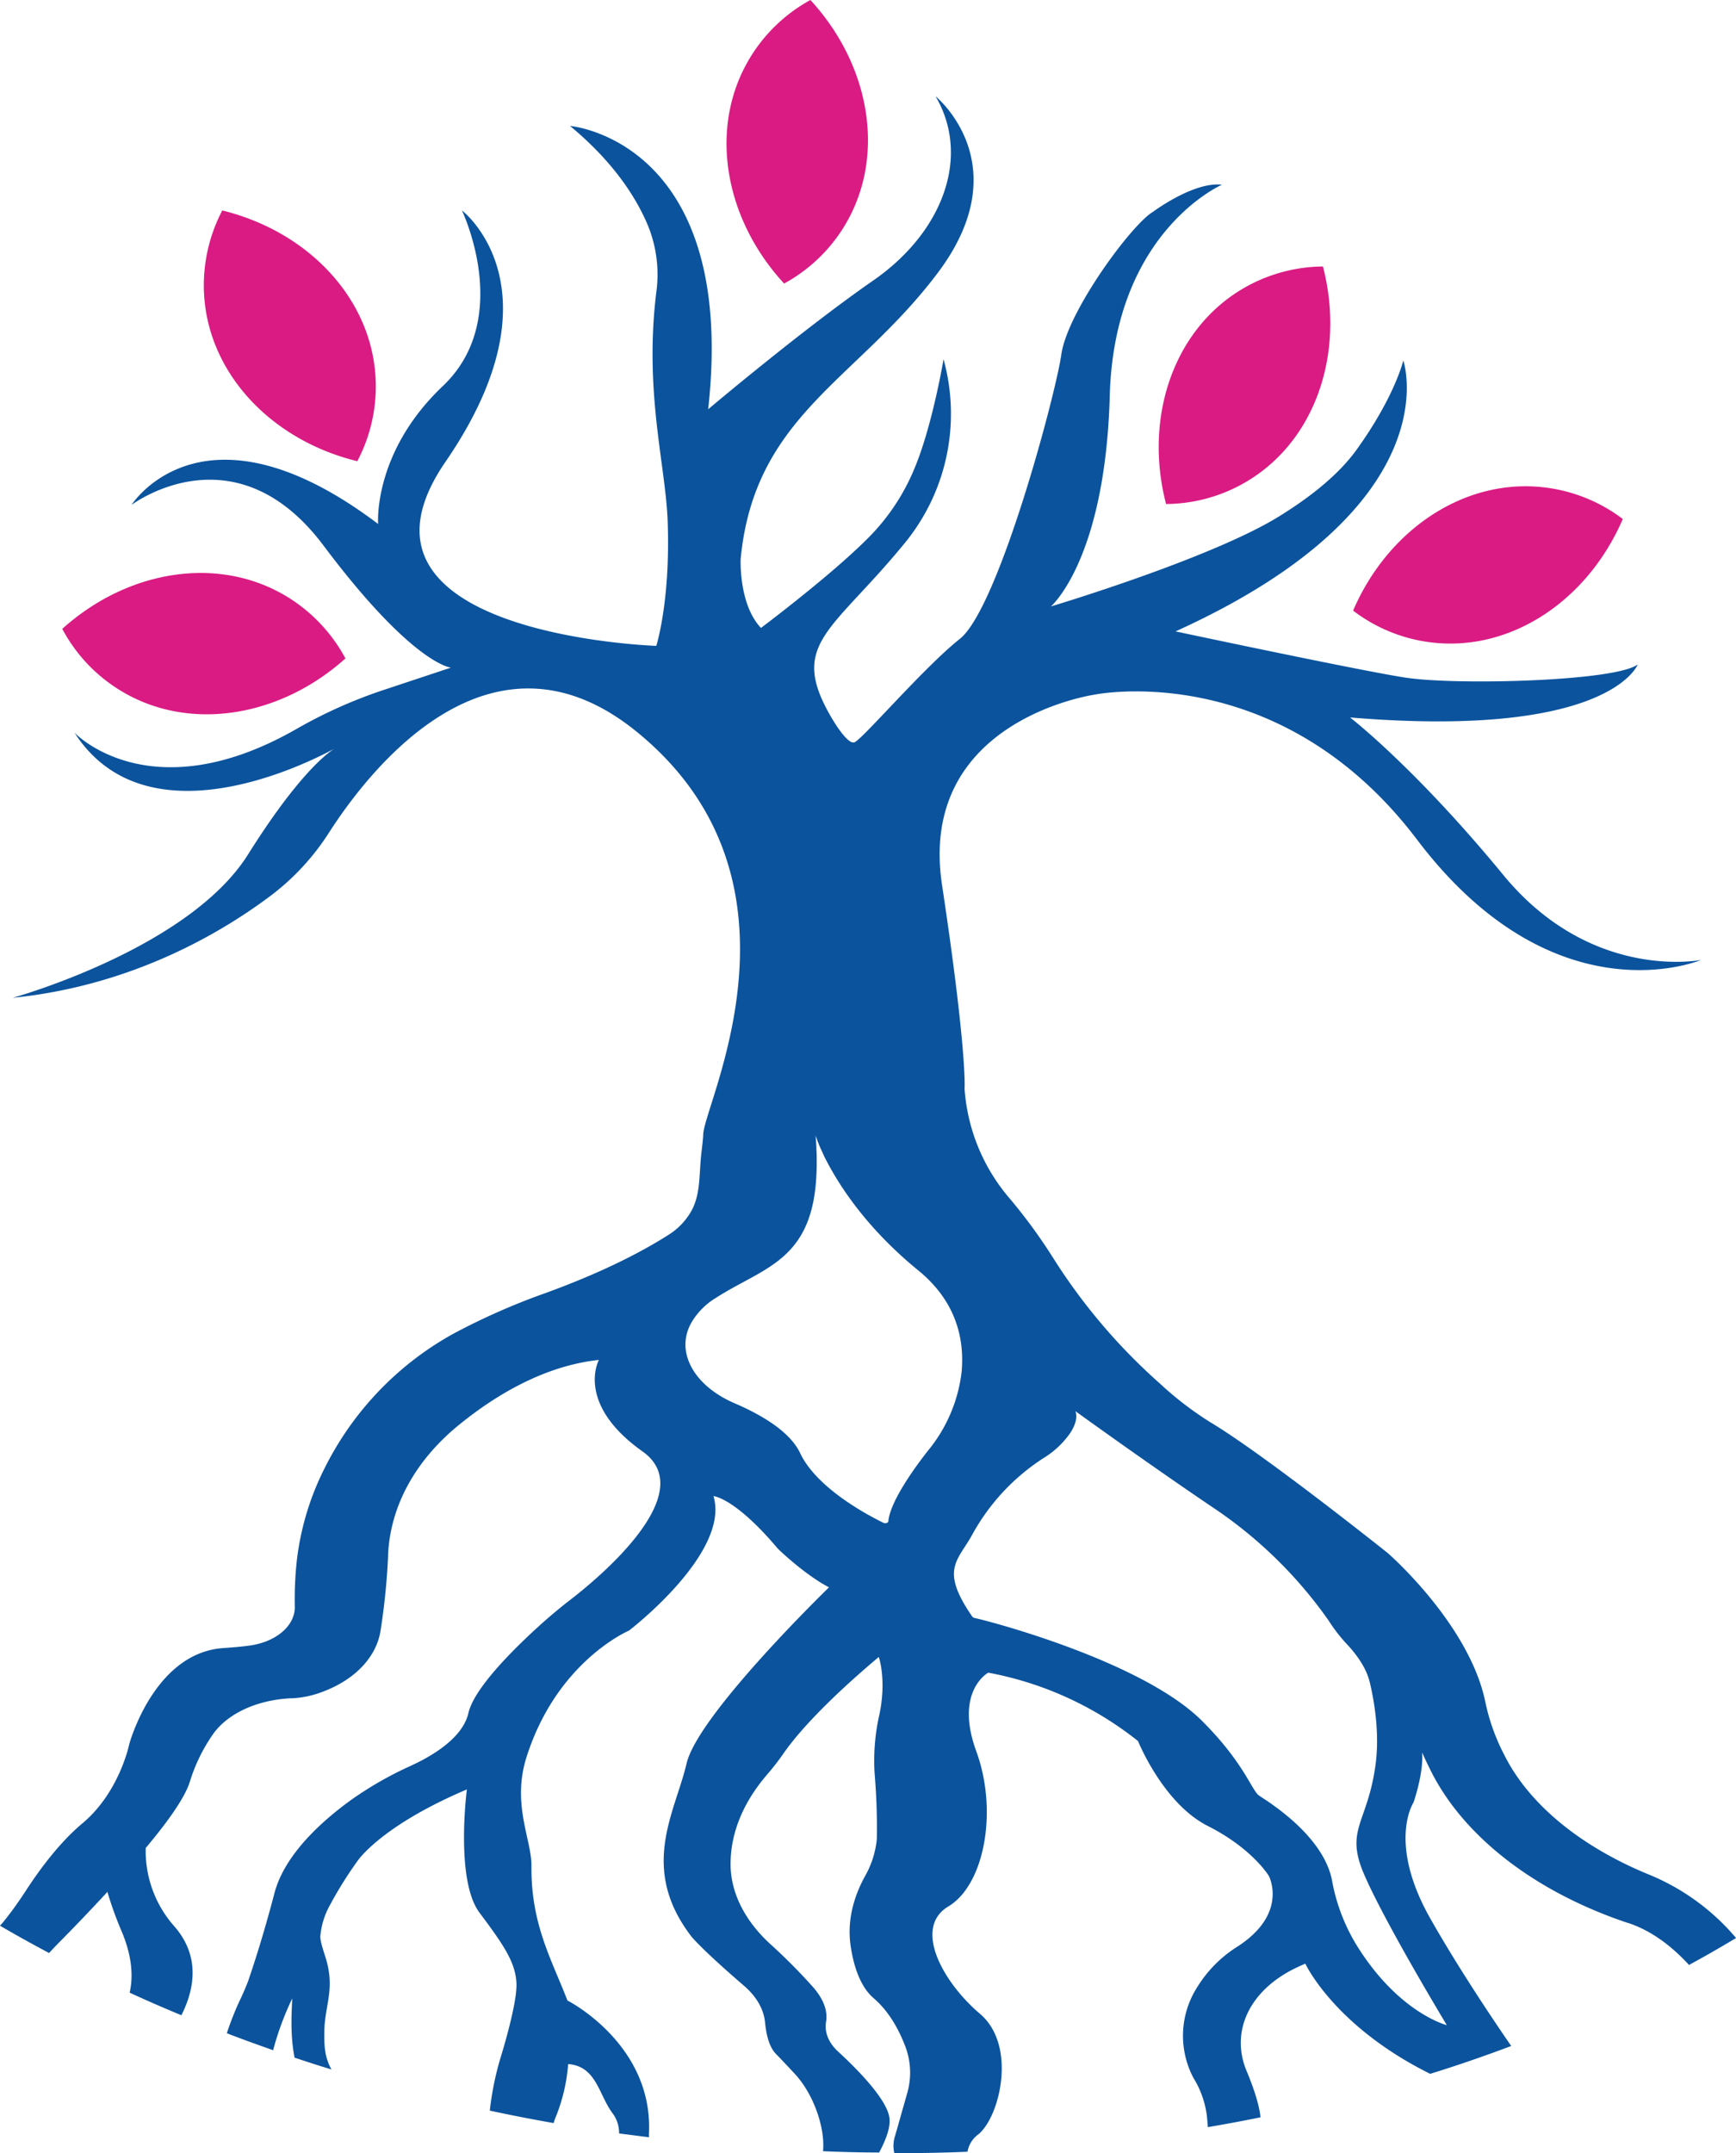 <svg xmlns="http://www.w3.org/2000/svg" viewBox="0 0 454.97 564.17"><defs><style>.cls-1{fill:#0b539d;}.cls-2{fill:#da1b83;}</style></defs><title>logo2</title><g id="Laag_2" data-name="Laag 2"><g id="Laag_1-2" data-name="Laag 1"><path class="cls-1" d="M431.65,491c-17.37-7.23-31-18.18-37.49-31.31a53.53,53.53,0,0,1-4.83-13.45c-4.1-20.57-25.61-39.27-25.61-39.27s-32.35-25.82-46.53-34.3A87.3,87.3,0,0,1,304,362.55a153.05,153.05,0,0,1-28-32.94A140.77,140.77,0,0,0,264.58,314a49.34,49.34,0,0,1-11.78-28.6V285s.63-9.73-5.91-53.09S287,182,287,182s48.13-9.8,84.37,38c35.14,46.43,72.28,32.42,74.44,31.55-2,.35-29.57,4.83-51.88-22.34C370.74,201,353.82,188,353.82,188c66.44,5.52,75-12.89,75.4-13.9-5.73,4.41-47,5.49-60.53,3.51-10.63-1.53-60.6-12.16-60.6-12.16,72.76-33,59.69-71,59.69-71s-2.22,9.52-12.37,23.56c-6,8.27-15.84,14.56-19.42,16.82-17.44,11.19-60.57,24.08-60.57,24.08s14.25-12.19,15.43-55.25,29.4-55.25,29.4-55.25c-7.4-.9-18.11,7.12-18.11,7.12-5.56,3.27-22.44,26.14-24,37.43-1.5,10.53-16.46,66.41-26.58,74.44-9.51,7.55-25.72,26.54-27.67,27.13s-6-6.53-6-6.53c-11.3-19.29,0-22.28,19-45.42a53.45,53.45,0,0,0,10.39-48.44s-3,18-7.89,29.26A55.65,55.65,0,0,1,227.49,141c-9.84,9.91-28.06,23.54-28.06,23.54-5.88-6.22-5.32-18.1-5.32-18.1,3.65-37.7,30.51-46.7,51.77-75.09s-.69-46.12-.69-46.12c9.21,15.61,2.12,35.48-16.33,48.27s-43.26,33.74-43.26,33.74C193.38,36.67,149.39,33,149.39,33c11.67,9.66,17.54,19.15,20.46,26.2A34,34,0,0,1,172,76.6c-3.23,26.44,2.54,45.48,3,60.46.69,20.68-3,32.18-3,32.18S85.52,166.42,116.76,121c30.37-44.23,5.63-64.84,4.31-65.85.9,2,13,28.88-5,46C97.65,118.61,99.1,137.3,99.1,137.3c-45.1-34.05-63.9-6.08-64.63-5C35.72,131.4,62,112.53,84.82,143c23.42,31.21,33.36,31.94,33.36,31.94l-17.89,5.94A125.19,125.19,0,0,0,77.73,191c-38.43,22-58.2,1-58.2,1,18.94,29.4,61.3,7.86,68,4.24-2.4,1.57-9.94,7.61-22.55,27.7C49.83,248,6.05,260.7,3.34,261.46c31.62-3.19,55.21-17.37,67.93-27a63.41,63.41,0,0,0,15-16.36c11.12-17.27,42.81-57.38,80.86-26.14,47.54,39,17.43,97.07,17.17,105.29-.05,1.59-.38,3.79-.56,5.63-.55,5.29-.1,10.71-3,15.19a17.48,17.48,0,0,1-5.25,5.32c-6.91,4.44-17.37,9.93-32.59,15.46a175.77,175.77,0,0,0-24.15,10.67,82,82,0,0,0-33.5,34.85,72.13,72.13,0,0,0-7.51,25,95.94,95.94,0,0,0-.48,11.78c0,5-5.11,9.28-12.34,10.11-1.77.24-3.89.42-6.32.59-18.28,1.18-24.74,25.23-24.74,25.23s-2.54,12.58-12.27,20.71c-6.39,5.35-11.75,12.93-14.73,17.51C5,498.17,3,501,.8,503.7l-.8.9c4.2,2.47,8.48,4.83,12.86,7.16,1-1.08,2-2.15,3.09-3.23,2.68-2.71,7.23-7.4,12.2-12.79a93.21,93.21,0,0,0,3.72,10.32c2.91,6.88,3,12.2,2.11,16.09q6.68,3.08,13.56,5.91c3.37-6.67,5.07-15.36-1.84-23.28a29.75,29.75,0,0,1-7.51-20.54C43.85,477.5,48.54,471,49.8,466.73a44.52,44.52,0,0,1,6-12.27c3.79-5.42,11.47-9,20.37-9.45a2,2,0,0,0,.45,0A25.89,25.89,0,0,0,85,443.13c8.44-3.27,13.79-9.28,14.76-16a177.64,177.64,0,0,0,1.95-19.39l0-.38c.59-12.75,7.19-24.88,19-34.33,9.18-7.4,21.9-15.15,36.25-16.68,0,0-6.29,11.43,11.46,24,15.29,10.88-11.5,33.15-19.14,39-2.12,1.63-4.1,3.3-6.08,5-6.61,5.83-18.8,17.41-20.44,24.53-1.53,6.74-10,11.5-15.18,13.86A93.79,93.79,0,0,0,92,471.66c-7.82,5.66-17.27,14.25-20,24.15C68.91,507.59,66.34,515.3,65,519.2c-.59,1.53-1.28,3.16-2,4.65a76.93,76.93,0,0,0-3.55,8.93c4,1.57,8.06,3,12.13,4.45a77.11,77.11,0,0,1,5-13.55c-.14,3.89-.56,9.42.62,15.5,3.23,1.07,6.43,2.12,9.66,3.09C85.07,539,84.93,536.09,85,532c.21-6.92,2.92-11,.24-19.32-1.07-3.3-1.35-4.59-1.28-5.39a20.18,20.18,0,0,1,2.5-8.06,104.27,104.27,0,0,1,7.12-11.43s5.81-9.14,28.78-18.91c0,0-3.1,23.74,3.3,32.29s9.41,13,9.69,18.45-4.24,19.81-4.24,19.81a77.86,77.86,0,0,0-2.74,13.62q8.23,1.77,16.71,3.26c.21-.62.42-1.28.7-1.91a46.11,46.11,0,0,0,3.12-13.55c7.48.56,8,8.13,11.72,13a8.57,8.57,0,0,1,1.63,5.18l7.85,1a12.34,12.34,0,0,1,0-1.49c.8-23.08-21.3-34.3-21.3-34.3l-.07,0c-4.17-10.84-9.59-20-9.45-35.27.1-6.84-5.28-16.33-1.22-28.77,8-25,26.79-32.94,26.79-32.94s26.59-20.33,22.14-35.24c0,0,5.63.42,16.85,13.76,0,0,6.81,6.68,13.42,10.15,0,0-34.3,33.26-37.32,46.15s-12.48,27.35,1.21,45.28c0,0,2.43,3.16,13.94,13.06,3.23,2.82,5.1,6.12,5.42,9.59.31,3,1,6.4,3,8.34,1.07,1.08,2.88,3,4.9,5.18,4.72,5.14,7.88,13.87,7.29,20.15q7.35.32,14.7.35c1.77-3.3,3-6.57,2.71-9-.55-4.8-8.2-12.62-13.45-17.45-2.5-2.29-3.64-5.07-3.16-7.85.35-2.19-.1-5.21-3.37-9a151.34,151.34,0,0,0-11.36-11.43c-6.88-6.33-10.57-14-10.29-21.69.18-6.46,2.47-14.35,9.56-22.62a65.47,65.47,0,0,0,4.27-5.49c2.61-3.79,9.28-12.09,25-25.33,0,0,2.16,6.08.07,15.5A54.18,54.18,0,0,0,229.24,465a167.1,167.1,0,0,1,.56,16.89,24.47,24.47,0,0,1-2.92,9.42c-3.37,6-4.94,12.44-3.89,18.94.79,5.1,2.5,10.42,6.08,13.44,4.27,3.72,6.77,8.76,8.3,12.83a19.38,19.38,0,0,1,.38,12l-3.12,11a8.46,8.46,0,0,0-.25,4.69c6.43,0,12.83-.1,19.18-.38a7.15,7.15,0,0,1,2.89-4.59c5.63-4.69,10.11-23.28.38-31.55s-17.65-22.55-8.27-28.15,13.07-24.88,7.3-40.65S259,438.3,259,438.3a89,89,0,0,1,39.26,17.93s6.53,16.3,18.28,22.24,16,13.1,16,13.1,5.32,10-8.58,18.73a32.8,32.8,0,0,0-10.16,10.36,23.61,23.61,0,0,0-1,23.87l.1.17a24.59,24.59,0,0,1,3.41,9.84c.1.93.17,1.87.24,2.85,4.66-.8,9.24-1.64,13.8-2.58-.35-3.57-2.05-8.37-3.72-12.33-4.28-10.5,1.11-21.58,14.07-27.31.42-.21.9-.39,1.39-.63,0,0,7.54,16.37,32.73,28.88,7.2-2.23,14.32-4.69,21.24-7.3-4.49-6.5-13.8-20.33-21.24-33.46-11.25-19.92-4.37-30.34-4.37-30.34s2.71-7.71,2.25-13.13c0,0,.94,2.18,2.65,5.55,8.82,17,27.38,31.14,51.15,39.1l.38.1c6.81,2.3,12.16,7,15.77,10.95,4.17-2.26,8.27-4.62,12.34-7.06A59.24,59.24,0,0,0,431.65,491ZM243.17,380.17c-4,5.1-9.86,13.44-10.35,18.41,0,.45-.73.73-1.29.45-4.27-2.08-17.48-9.1-21.82-18.24-2.71-5.8-10.56-10.25-17.23-13.1-10.81-4.66-15.82-13.83-11-21.58a18.69,18.69,0,0,1,6.11-6c13.17-8.47,26.65-9.79,26.45-36,0-.9,0-1.84-.07-2.82,0-1.18-.14-2.46-.21-3.75a30.11,30.11,0,0,0,1.49,3.79c.38.83.8,1.81,1.36,2.85,3.51,6.74,10.6,17.72,24,28.67,10.29,8.37,12.17,18.45,11.4,26.72A39.71,39.71,0,0,1,243.17,380.17Zm136,150.49s-12.75-3.19-23.8-21.23a49.25,49.25,0,0,1-6.26-16.61c-.83-4.55-4.3-12.3-17.23-21.06-.59-.38-1.22-.79-1.84-1.21-2-1.29-3.83-8.45-15-19.6-15.39-15.39-54.59-25.89-59.7-27a.91.91,0,0,1-.55-.38v0c-8.59-12.41-3.69-14.63,0-21.41a55.71,55.71,0,0,1,18.9-20.22,23.08,23.08,0,0,0,6.88-6.57c1.15-1.81,1.91-3.89,1.28-5.59,0,0,18.39,13.31,35.9,25.15a115.23,115.23,0,0,1,30.48,29.75,41.46,41.46,0,0,0,4.62,6c2.95,3.12,5.28,6.56,6.15,10.18,1.32,5.56,2.71,14.28,1.32,22.79-2.16,14-7.65,15.95-3,27.07C362.61,503.25,379.18,530.66,379.18,530.66Z"/><path class="cls-2" d="M98.49,101.26a41.93,41.93,0,0,1-4.85,19.59C70.43,115.2,53.42,96.7,53.42,74.77a42.31,42.31,0,0,1,4.83-19.62C81.46,60.83,98.49,79.33,98.49,101.26Z"/><path class="cls-2" d="M220.39,60.67A42,42,0,0,1,205.5,74.3c-16.2-17.55-20.13-42.37-8-60.64A42.25,42.25,0,0,1,212.39,0C228.58,17.57,232.52,42.41,220.39,60.67Z"/><path class="cls-2" d="M325.15,127.07a41.84,41.84,0,0,1-19.55,5c-6-23.12,2.24-46.86,21.56-57.24a42.16,42.16,0,0,1,19.56-5C352.71,92.93,344.47,116.69,325.15,127.07Z"/><path class="cls-2" d="M373.12,168.05a41.92,41.92,0,0,1-18.5-8.05c9.44-21.94,30.52-35.62,52.14-32a42.17,42.17,0,0,1,18.54,8C415.83,158,394.74,171.71,373.12,168.05Z"/><path class="cls-2" d="M29.77,179.79a41.88,41.88,0,0,1-13.45-15c17.74-16,42.61-19.61,60.73-7.26a42.45,42.45,0,0,1,13.48,15C72.76,188.5,47.88,192.15,29.77,179.79Z"/></g></g></svg>
